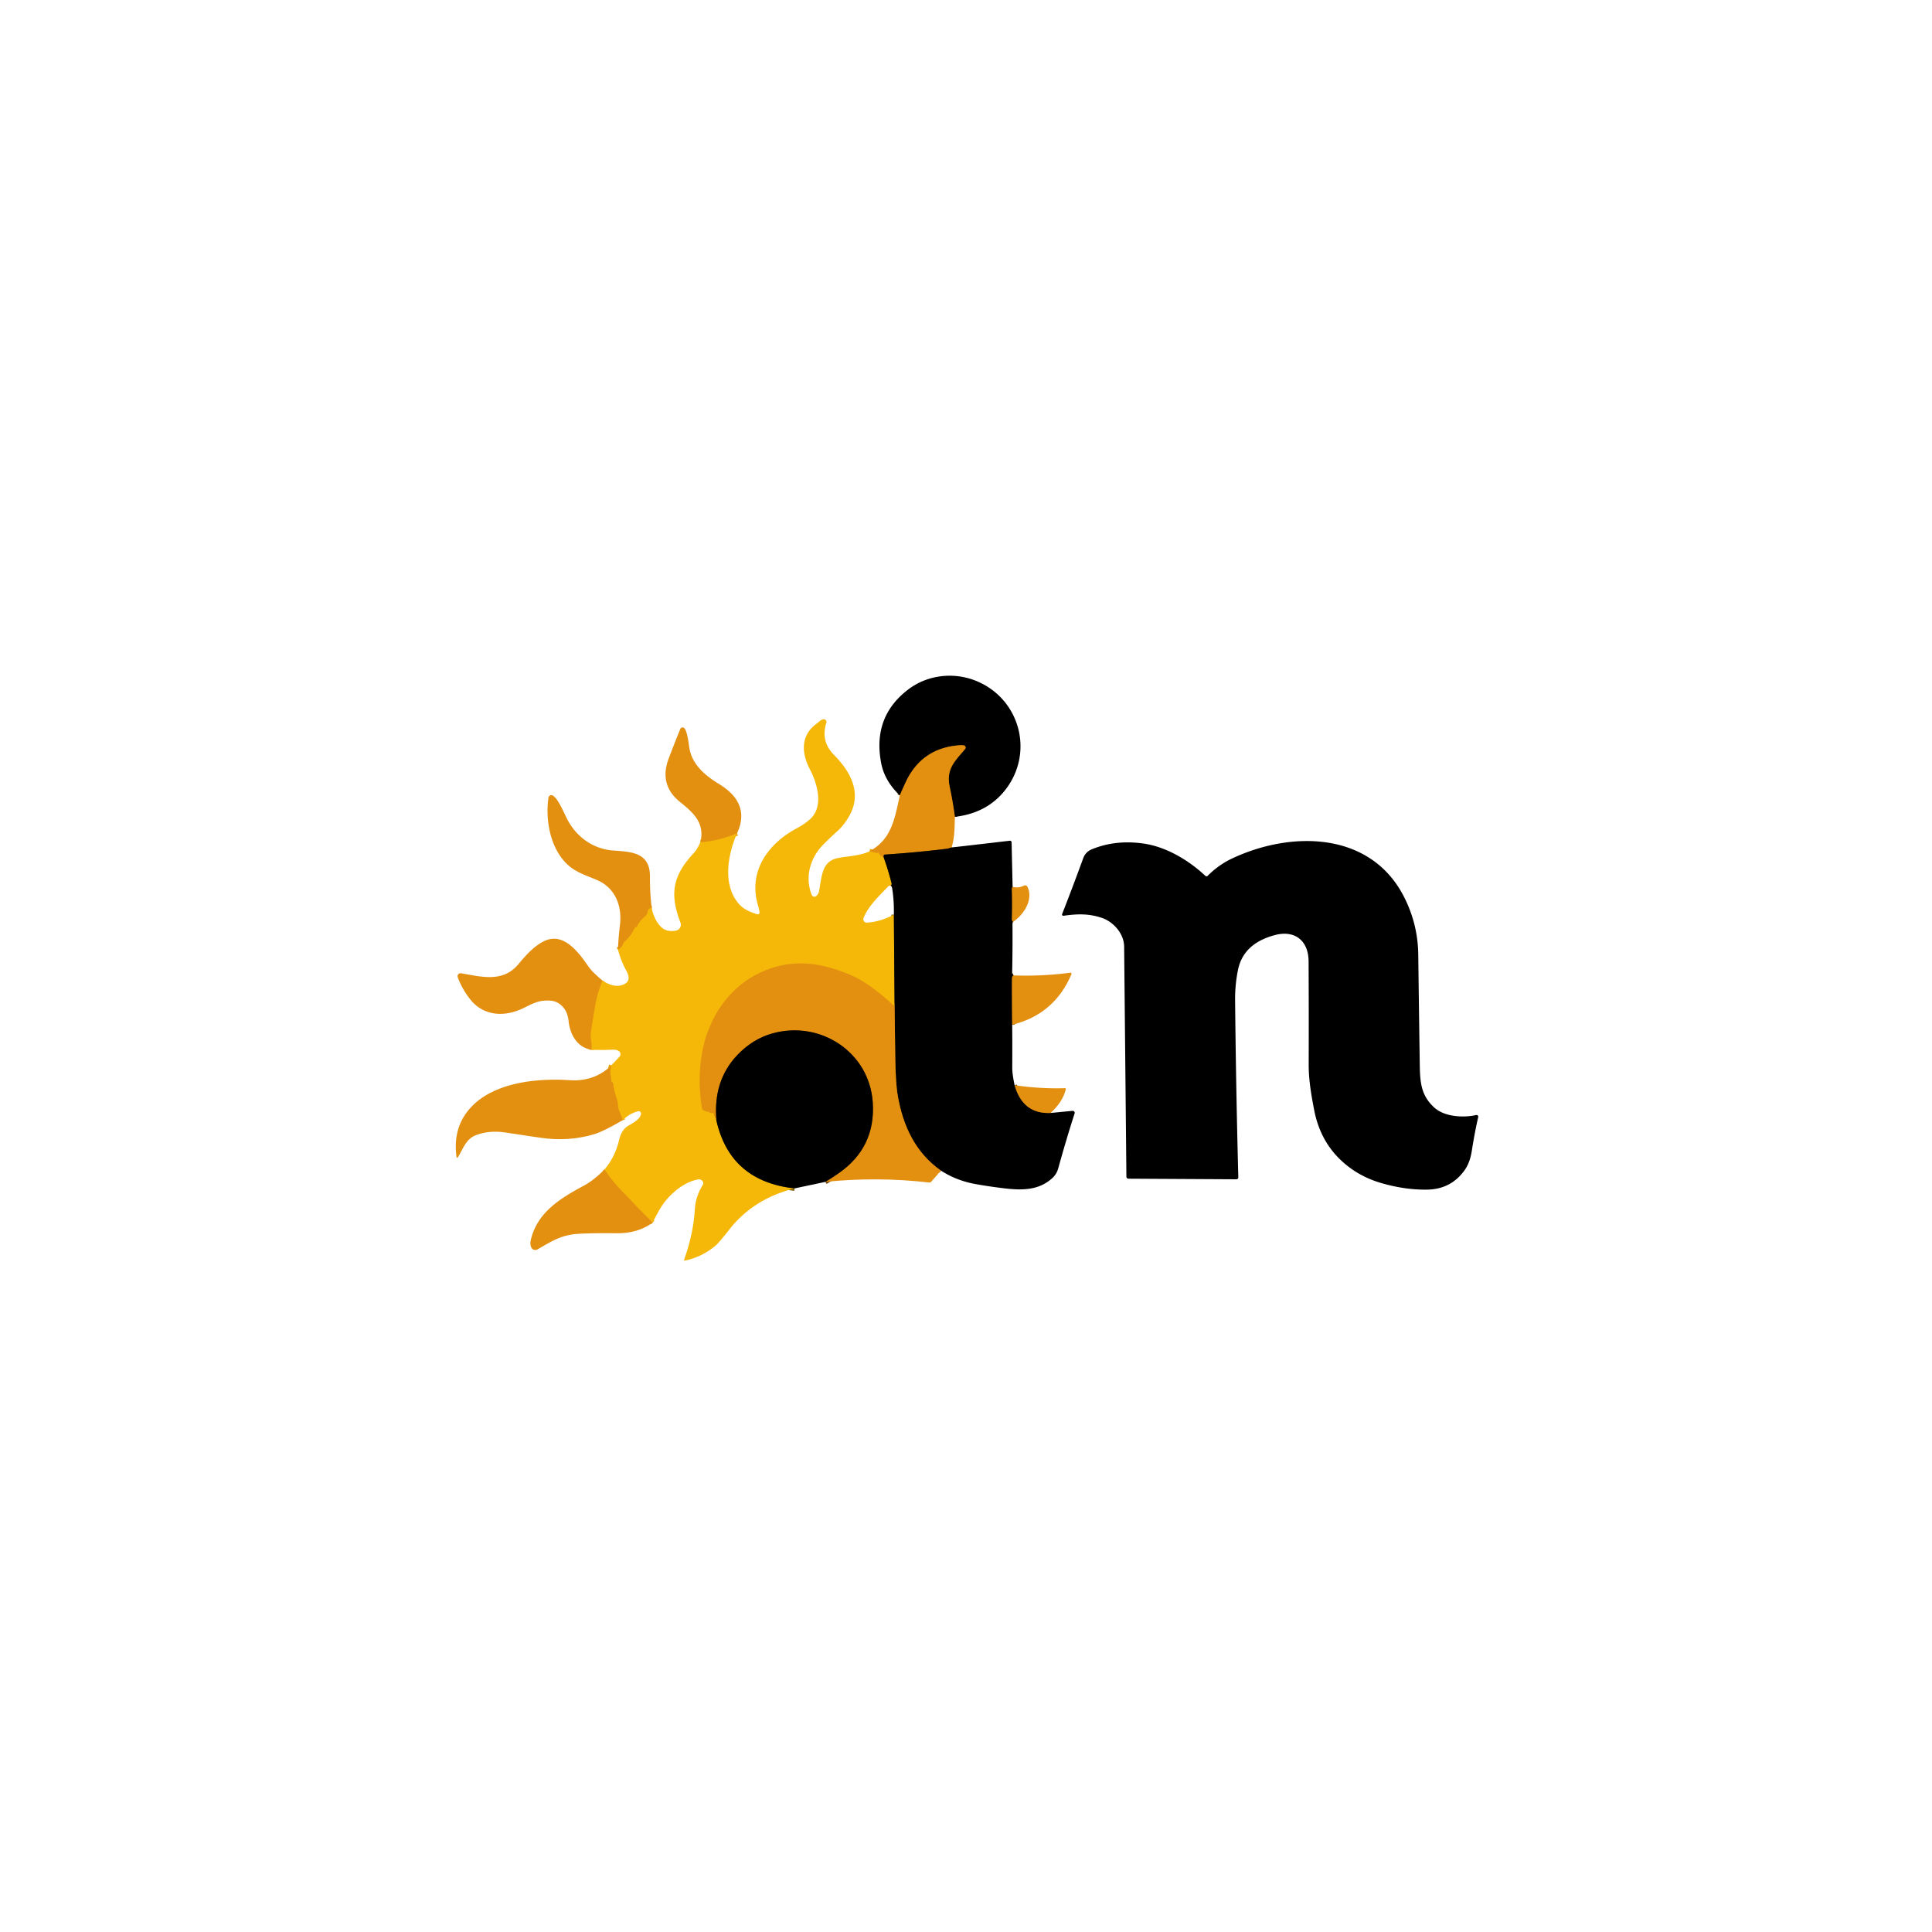 <?xml version="1.0" encoding="UTF-8" standalone="no"?>
<!DOCTYPE svg PUBLIC "-//W3C//DTD SVG 1.1//EN" "http://www.w3.org/Graphics/SVG/1.1/DTD/svg11.dtd">
<svg xmlns="http://www.w3.org/2000/svg" version="1.1" viewBox="0.00 0.00 800.00 800.00" width="800" height="800">
<g stroke-width="2.00" fill="none" stroke-linecap="butt">
<path stroke="#724809" vector-effect="non-scaling-stroke" d="
  M 395.39 338.24
  Q 394.61 332.30 393.25 325.84
  C 391.67 318.30 395.44 315.17 399.64 310.13
  A 0.90 0.90 0.0 0 0 399.09 308.66
  Q 398.23 308.53 397.28 308.60
  Q 381.57 309.74 374.95 324.06
  Q 373.76 326.64 372.59 329.36"
/>
<path stroke="#724809" vector-effect="non-scaling-stroke" d="
  M 394.03 350.91
  Q 392.76 351.38 392.00 351.47
  Q 379.28 353.01 366.49 353.86
  Q 365.56 353.92 365.97 355.18"
/>
<path stroke="#eca40d" vector-effect="non-scaling-stroke" d="
  M 360.08 352.51
  Q 361.69 352.83 363.10 353.23
  Q 363.25 353.27 363.34 353.16
  Q 363.44 353.03 363.50 352.89
  Q 363.58 352.71 363.67 352.88
  Q 364.62 354.60 365.97 355.18"
/>
<path stroke="#7b5c05" vector-effect="non-scaling-stroke" d="
  M 365.97 355.18
  Q 367.75 360.14 369.18 365.73
  Q 369.27 366.07 369.17 366.27
  Q 369.05 366.51 368.78 366.69"
/>
<path stroke="#7b5c05" vector-effect="non-scaling-stroke" d="
  M 370.13 378.73
  L 370.43 416.68"
/>
<path stroke="#eca40d" vector-effect="non-scaling-stroke" d="
  M 370.43 416.68
  Q 359.90 407.05 352.74 403.98
  Q 344.55 400.47 337.90 399.44
  Q 324.78 397.41 312.82 403.74
  C 305.03 407.87 298.39 415.18 294.67 423.47
  Q 292.56 428.15 291.76 431.27
  Q 288.34 444.56 290.70 458.91
  Q 290.79 459.43 291.25 459.69
  Q 292.17 460.20 292.95 460.28
  Q 293.44 460.32 293.82 460.63
  Q 294.32 461.05 294.95 460.86
  Q 295.46 460.71 295.64 461.21
  L 296.70 464.24"
/>
<path stroke="#7b5c05" vector-effect="non-scaling-stroke" d="
  M 296.70 464.24
  Q 302.48 489.18 329.02 492.09"
/>
<path stroke="#eca40d" vector-effect="non-scaling-stroke" d="
  M 270.25 506.24
  Q 265.33 501.44 261.05 496.86
  Q 261.00 496.80 257.33 493.01
  Q 253.42 488.98 250.33 484.24"
/>
<path stroke="#eca40d" vector-effect="non-scaling-stroke" d="
  M 257.84 463.85
  Q 257.14 461.61 256.40 459.97
  C 255.86 458.78 255.96 458.15 255.81 456.92
  Q 255.69 455.87 255.27 454.63
  Q 254.29 451.74 253.84 448.71
  Q 253.77 448.23 253.35 447.98
  Q 253.05 447.80 253.09 447.43
  Q 253.14 447.02 253.05 446.60
  Q 252.42 443.41 253.13 441.13"
/>
<path stroke="#eca40d" vector-effect="non-scaling-stroke" d="
  M 244.94 434.70
  Q 245.06 432.78 244.76 430.87
  Q 244.42 428.69 244.67 427.11
  Q 245.51 421.93 246.36 416.75
  Q 247.28 411.19 249.46 406.06"
/>
<path stroke="#eca40d" vector-effect="non-scaling-stroke" d="
  M 255.91 393.26
  Q 257.61 392.16 258.05 390.73
  Q 258.20 390.22 258.61 389.86
  Q 261.33 387.50 262.75 384.27
  Q 262.91 383.91 263.30 383.92
  Q 263.54 383.93 263.65 383.71
  Q 264.85 381.28 267.24 379.29
  C 268.32 378.39 268.01 376.88 268.73 376.33
  Q 269.16 375.99 269.87 376.03"
/>
<path stroke="#eca40d" vector-effect="non-scaling-stroke" d="
  M 290.05 348.71
  Q 297.16 348.29 305.20 345.04"
/>
<path stroke="#724809" vector-effect="non-scaling-stroke" d="
  M 419.30 367.23
  Q 419.18 367.41 419.09 367.57
  Q 418.98 367.76 418.99 367.97
  Q 419.22 374.23 419.00 380.67
  C 418.99 380.99 419.24 381.53 419.46 381.73"
/>
<path stroke="#724809" vector-effect="non-scaling-stroke" d="
  M 419.71 403.90
  Q 419.08 404.14 419.06 405.10
  Q 418.99 409.98 419.13 424.34"
/>
<path stroke="#724809" vector-effect="non-scaling-stroke" d="
  M 420.13 449.36
  Q 423.53 461.38 435.06 460.85"
/>
<path stroke="#724809" vector-effect="non-scaling-stroke" d="
  M 389.64 484.73
  C 378.93 477.20 373.86 466.06 371.73 453.61
  Q 370.82 448.29 370.69 436.83
  Q 370.58 426.35 370.43 416.68"
/>
<path stroke="#724809" vector-effect="non-scaling-stroke" d="
  M 341.77 489.39
  Q 344.52 487.72 347.17 485.88
  Q 362.65 475.17 361.39 456.48
  C 359.99 435.66 339.73 422.41 319.92 427.89
  Q 311.76 430.14 305.40 436.78
  Q 295.08 447.54 296.70 464.24"
/>
</g>
<path fill="#000000" d="
  M 395.39 338.24
  Q 394.61 332.30 393.25 325.84
  C 391.67 318.30 395.44 315.17 399.64 310.13
  A 0.90 0.90 0.0 0 0 399.09 308.66
  Q 398.23 308.53 397.28 308.60
  Q 381.57 309.74 374.95 324.06
  Q 373.76 326.64 372.59 329.36
  Q 366.30 323.36 364.89 316.07
  Q 361.13 296.62 376.41 285.25
  C 383.97 279.63 394.36 278.24 403.41 281.64
  C 421.78 288.53 428.32 310.55 416.91 326.23
  Q 409.33 336.63 395.39 338.24
  Z"
/>
<path fill="#f5b809" d="
  M 360.08 352.51
  Q 361.69 352.83 363.10 353.23
  Q 363.25 353.27 363.34 353.16
  Q 363.44 353.03 363.50 352.89
  Q 363.58 352.71 363.67 352.88
  Q 364.62 354.60 365.97 355.18
  Q 367.75 360.14 369.18 365.73
  Q 369.27 366.07 369.17 366.27
  Q 369.05 366.51 368.78 366.69
  Q 367.98 366.82 367.66 367.16
  C 364.03 371.06 359.59 375.03 357.58 380.10
  A 1.42 1.41 -81.0 0 0 358.98 382.04
  Q 364.53 381.71 370.13 378.73
  L 370.43 416.68
  Q 359.90 407.05 352.74 403.98
  Q 344.55 400.47 337.90 399.44
  Q 324.78 397.41 312.82 403.74
  C 305.03 407.87 298.39 415.18 294.67 423.47
  Q 292.56 428.15 291.76 431.27
  Q 288.34 444.56 290.70 458.91
  Q 290.79 459.43 291.25 459.69
  Q 292.17 460.20 292.95 460.28
  Q 293.44 460.32 293.82 460.63
  Q 294.32 461.05 294.95 460.86
  Q 295.46 460.71 295.64 461.21
  L 296.70 464.24
  Q 302.48 489.18 329.02 492.09
  Q 312.00 496.36 302.05 509.06
  Q 297.71 514.60 296.29 515.80
  Q 290.74 520.47 283.61 521.99
  A 0.28 0.28 0.0 0 1 283.28 521.62
  Q 287.07 510.93 287.69 501.08
  Q 287.88 498.02 288.68 495.59
  Q 289.51 493.06 291.00 490.68
  A 1.37 1.37 0.0 0 0 290.85 489.02
  Q 290.09 488.19 289.02 488.38
  C 283.20 489.45 277.77 494.17 274.66 498.48
  Q 272.93 500.88 270.25 506.24
  Q 265.33 501.44 261.05 496.86
  Q 261.00 496.80 257.33 493.01
  Q 253.42 488.98 250.33 484.24
  Q 254.70 479.01 256.32 472.17
  Q 257.36 467.77 260.11 466.17
  C 261.97 465.08 264.96 463.56 265.43 461.31
  A 1.00 0.99 -1.5 0 0 264.20 460.15
  Q 260.55 461.12 257.84 463.85
  Q 257.14 461.61 256.40 459.97
  C 255.86 458.78 255.96 458.15 255.81 456.92
  Q 255.69 455.87 255.27 454.63
  Q 254.29 451.74 253.84 448.71
  Q 253.77 448.23 253.35 447.98
  Q 253.05 447.80 253.09 447.43
  Q 253.14 447.02 253.05 446.60
  Q 252.42 443.41 253.13 441.13
  L 256.51 437.57
  A 1.54 1.54 0.0 0 0 256.32 435.28
  Q 255.38 434.58 253.50 434.66
  Q 249.33 434.85 244.94 434.70
  Q 245.06 432.78 244.76 430.87
  Q 244.42 428.69 244.67 427.11
  Q 245.51 421.93 246.36 416.75
  Q 247.28 411.19 249.46 406.06
  Q 254.03 408.95 257.39 407.94
  Q 261.90 406.59 259.40 402.05
  Q 257.07 397.81 255.91 393.26
  Q 257.61 392.16 258.05 390.73
  Q 258.20 390.22 258.61 389.86
  Q 261.33 387.50 262.75 384.27
  Q 262.91 383.91 263.30 383.92
  Q 263.54 383.93 263.65 383.71
  Q 264.85 381.28 267.24 379.29
  C 268.32 378.39 268.01 376.88 268.73 376.33
  Q 269.16 375.99 269.87 376.03
  C 270.45 379.35 272.75 384.44 276.30 385.29
  Q 278.17 385.74 280.02 385.32
  A 2.46 2.45 -17.0 0 0 281.76 382.05
  C 277.10 369.77 278.71 362.38 287.47 353.01
  Q 288.58 351.82 290.05 348.71
  Q 297.16 348.29 305.20 345.04
  C 301.22 354.19 299.08 366.87 306.27 374.62
  Q 308.56 377.10 313.56 378.57
  A 0.75 0.75 0.0 0 0 314.51 377.74
  Q 314.28 376.30 313.88 374.94
  C 309.69 360.87 317.92 349.34 330.09 342.89
  Q 332.78 341.47 335.17 339.44
  C 341.30 334.23 338.48 324.55 335.35 318.54
  C 331.81 311.73 331.44 304.41 338.27 299.56
  C 339.12 298.95 339.86 297.97 340.98 297.83
  A 1.12 1.12 0.0 0 1 342.18 299.29
  Q 339.72 306.89 345.32 312.56
  C 351.98 319.29 356.85 327.91 352.03 337.18
  C 350.75 339.64 348.95 342.18 346.85 344.05
  Q 343.75 346.83 340.74 349.90
  C 335.44 355.31 333.18 363.30 336.15 370.60
  A 1.15 1.14 -29.5 0 0 337.90 371.08
  Q 338.91 370.31 339.18 368.88
  C 340.34 362.62 340.32 356.61 346.97 355.30
  C 351.46 354.41 355.95 354.44 360.08 352.51
  Z"
/>
<path fill="#e39011" d="
  M 305.20 345.04
  Q 297.16 348.29 290.05 348.71
  C 291.84 340.78 287.28 336.66 281.62 332.12
  Q 272.73 324.97 276.92 313.99
  Q 279.39 307.52 281.67 301.87
  A 1.05 1.04 35.6 0 1 283.43 301.58
  C 284.54 302.84 285.15 307.51 285.37 309.19
  C 286.34 316.49 291.98 321.13 297.86 324.72
  Q 301.40 326.89 303.53 329.34
  Q 309.38 336.08 305.20 345.04
  Z"
/>
<path fill="#e39011" d="
  M 395.39 338.24
  C 395.26 342.58 395.33 346.85 394.03 350.91
  Q 392.76 351.38 392.00 351.47
  Q 379.28 353.01 366.49 353.86
  Q 365.56 353.92 365.97 355.18
  Q 364.62 354.60 363.67 352.88
  Q 363.58 352.71 363.50 352.89
  Q 363.44 353.03 363.34 353.16
  Q 363.25 353.27 363.10 353.23
  Q 361.69 352.83 360.08 352.51
  C 368.93 347.50 370.30 340.02 372.59 329.36
  Q 373.76 326.64 374.95 324.06
  Q 381.57 309.74 397.28 308.60
  Q 398.23 308.53 399.09 308.66
  A 0.90 0.90 0.0 0 1 399.64 310.13
  C 395.44 315.17 391.67 318.30 393.25 325.84
  Q 394.61 332.30 395.39 338.24
  Z"
/>
<path fill="#e39011" d="
  M 269.87 376.03
  Q 269.16 375.99 268.73 376.33
  C 268.01 376.88 268.32 378.39 267.24 379.29
  Q 264.85 381.28 263.65 383.71
  Q 263.54 383.93 263.30 383.92
  Q 262.91 383.91 262.75 384.27
  Q 261.33 387.50 258.61 389.86
  Q 258.20 390.22 258.05 390.73
  Q 257.61 392.16 255.91 393.26
  Q 256.00 388.98 256.71 383.00
  C 257.64 375.13 254.79 367.64 247.16 364.38
  C 243.15 362.68 238.70 361.25 235.47 358.43
  C 228.00 351.89 225.70 339.89 227.11 330.27
  A 1.19 1.19 0.0 0 1 228.83 329.39
  C 231.15 330.57 233.70 337.03 235.02 339.50
  C 238.91 346.79 245.82 351.62 254.05 352.19
  C 261.59 352.71 269.21 353.04 269.13 362.99
  Q 269.08 369.58 269.87 376.03
  Z"
/>
<path fill="#000000" d="
  M 419.30 367.23
  Q 419.18 367.41 419.09 367.57
  Q 418.98 367.76 418.99 367.97
  Q 419.22 374.23 419.00 380.67
  C 418.99 380.99 419.24 381.53 419.46 381.73
  Q 419.24 382.12 419.25 382.61
  Q 419.33 392.81 419.11 403.00
  Q 419.10 403.39 419.71 403.90
  Q 419.08 404.14 419.06 405.10
  Q 418.99 409.98 419.13 424.34
  Q 419.21 433.05 419.15 442.00
  Q 419.13 444.72 420.13 449.36
  Q 423.53 461.38 435.06 460.85
  L 444.11 459.98
  A 0.82 0.82 0.0 0 1 444.97 461.05
  Q 441.52 471.76 438.19 483.80
  Q 437.53 486.17 435.78 487.79
  C 430.12 493.02 422.99 492.91 415.75 492.05
  Q 409.86 491.35 404.02 490.31
  Q 396.10 488.90 389.64 484.73
  C 378.93 477.20 373.86 466.06 371.73 453.61
  Q 370.82 448.29 370.69 436.83
  Q 370.58 426.35 370.43 416.68
  L 370.13 378.73
  Q 370.25 372.34 369.28 367.00
  Q 369.22 366.66 368.78 366.69
  Q 369.05 366.51 369.17 366.27
  Q 369.27 366.07 369.18 365.73
  Q 367.75 360.14 365.97 355.18
  Q 365.56 353.92 366.49 353.86
  Q 379.28 353.01 392.00 351.47
  Q 392.76 351.38 394.03 350.91
  L 418.15 348.13
  A 0.66 0.66 0.0 0 1 418.88 348.77
  L 419.30 367.23
  Z"
/>
<path fill="#000000" d="
  M 499.06 362.62
  Q 499.60 363.12 500.13 362.60
  Q 504.61 358.13 510.01 355.56
  C 534.51 343.95 567.68 344.04 581.54 371.69
  Q 587.11 382.81 587.27 395.25
  Q 587.57 419.21 587.90 441.24
  C 588.01 448.76 588.68 453.80 593.86 458.57
  C 598.11 462.48 605.92 462.91 611.25 461.71
  A 0.71 0.71 0.0 0 1 612.10 462.56
  Q 610.60 469.10 609.45 476.50
  Q 608.69 481.40 606.51 484.48
  Q 600.85 492.46 590.92 492.60
  Q 581.66 492.73 571.82 489.84
  Q 562.64 487.15 555.83 480.97
  Q 546.68 472.68 544.17 459.64
  C 542.92 453.17 541.88 447.11 541.90 440.62
  Q 541.97 419.70 541.86 398.04
  C 541.81 389.61 536.26 385.02 528.02 387.17
  C 520.40 389.16 514.34 393.35 512.64 401.55
  Q 511.36 407.72 511.43 414.42
  Q 511.79 450.58 512.76 487.52
  A 0.78 0.78 0.0 0 1 511.97 488.32
  L 467.26 488.07
  A 0.84 0.84 0.0 0 1 466.42 487.24
  Q 465.98 441.62 465.48 391.95
  C 465.42 386.56 461.03 381.68 456.24 380.07
  C 450.65 378.20 445.95 378.42 440.36 379.20
  A 0.53 0.52 6.9 0 1 439.80 378.49
  Q 444.06 367.65 448.51 355.45
  Q 449.50 352.73 452.10 351.67
  Q 462.00 347.61 473.66 349.32
  C 482.93 350.67 492.21 356.20 499.06 362.62
  Z"
/>
<path fill="#e39011" d="
  M 419.46 381.73
  C 419.24 381.53 418.99 380.99 419.00 380.67
  Q 419.22 374.23 418.99 367.97
  Q 418.98 367.76 419.09 367.57
  Q 419.18 367.41 419.30 367.23
  Q 421.71 367.86 424.00 366.72
  A 1.10 1.09 64.0 0 1 425.46 367.23
  C 428.01 372.55 423.88 378.84 419.46 381.73
  Z"
/>
<path fill="#e39011" d="
  M 249.46 406.06
  Q 247.28 411.19 246.36 416.75
  Q 245.51 421.93 244.67 427.11
  Q 244.42 428.69 244.76 430.87
  Q 245.06 432.78 244.94 434.70
  C 239.03 433.77 236.06 428.41 235.46 422.94
  Q 235.10 419.67 233.74 417.80
  C 231.36 414.54 228.79 414.07 225.10 414.38
  C 221.75 414.67 219.12 416.36 216.16 417.71
  C 208.45 421.25 199.98 420.59 194.63 413.71
  Q 191.28 409.41 189.54 404.67
  A 1.25 1.25 0.0 0 1 190.92 403.01
  C 199.23 404.43 208.14 406.97 214.56 399.36
  C 217.65 395.69 220.81 392.00 225.09 389.81
  C 233.22 385.65 239.52 394.25 243.51 399.99
  Q 244.69 401.69 246.30 403.19
  Q 248.03 404.81 249.46 406.06
  Z"
/>
<path fill="#e39011" d="
  M 370.43 416.68
  Q 370.58 426.35 370.69 436.83
  Q 370.82 448.29 371.73 453.61
  C 373.86 466.06 378.93 477.20 389.64 484.73
  L 385.58 489.34
  Q 385.25 489.71 384.76 489.66
  Q 363.29 487.18 341.77 489.39
  Q 344.52 487.72 347.17 485.88
  Q 362.65 475.17 361.39 456.48
  C 359.99 435.66 339.73 422.41 319.92 427.89
  Q 311.76 430.14 305.40 436.78
  Q 295.08 447.54 296.70 464.24
  L 295.64 461.21
  Q 295.46 460.71 294.95 460.86
  Q 294.32 461.05 293.82 460.63
  Q 293.44 460.32 292.95 460.28
  Q 292.17 460.20 291.25 459.69
  Q 290.79 459.43 290.70 458.91
  Q 288.34 444.56 291.76 431.27
  Q 292.56 428.15 294.67 423.47
  C 298.39 415.18 305.03 407.87 312.82 403.74
  Q 324.78 397.41 337.90 399.44
  Q 344.55 400.47 352.74 403.98
  Q 359.90 407.05 370.43 416.68
  Z"
/>
<path fill="#e39011" d="
  M 419.13 424.34
  Q 418.99 409.98 419.06 405.10
  Q 419.08 404.14 419.71 403.90
  Q 431.27 404.32 443.21 402.78
  A 0.43 0.43 0.0 0 1 443.67 403.37
  Q 436.63 420.01 419.13 424.34
  Z"
/>
<path fill="#000000" d="
  M 341.77 489.39
  L 329.02 492.09
  Q 302.48 489.18 296.70 464.24
  Q 295.08 447.54 305.40 436.78
  Q 311.76 430.14 319.92 427.89
  C 339.73 422.41 359.99 435.66 361.39 456.48
  Q 362.65 475.17 347.17 485.88
  Q 344.52 487.72 341.77 489.39
  Z"
/>
<path fill="#e39011" d="
  M 253.13 441.13
  Q 252.42 443.41 253.05 446.60
  Q 253.14 447.02 253.09 447.43
  Q 253.05 447.80 253.35 447.98
  Q 253.77 448.23 253.84 448.71
  Q 254.29 451.74 255.27 454.63
  Q 255.69 455.87 255.81 456.92
  C 255.96 458.15 255.86 458.78 256.40 459.97
  Q 257.14 461.61 257.84 463.85
  Q 249.92 468.46 246.26 469.58
  Q 235.50 472.89 223.45 471.07
  Q 216.13 469.96 209.07 468.92
  Q 202.72 467.98 197.34 469.94
  C 192.90 471.57 191.97 475.30 189.79 478.91
  Q 189.14 479.99 188.98 478.74
  Q 187.32 465.47 196.49 457.03
  C 206.33 447.97 223.15 446.39 235.99 447.29
  C 242.46 447.74 248.58 445.74 253.13 441.13
  Z"
/>
<path fill="#e39011" d="
  M 420.13 449.36
  Q 430.59 450.90 440.94 450.60
  Q 441.44 450.58 441.32 451.07
  Q 440.12 456.17 435.06 460.85
  Q 423.53 461.38 420.13 449.36
  Z"
/>
<path fill="#e39011" d="
  M 250.33 484.24
  Q 253.42 488.98 257.33 493.01
  Q 261.00 496.80 261.05 496.86
  Q 265.33 501.44 270.25 506.24
  Q 264.13 510.77 255.25 510.66
  Q 244.71 510.54 239.01 510.94
  C 232.11 511.43 228.13 514.20 222.51 517.37
  A 1.79 1.79 0.0 0 1 220.00 516.54
  Q 219.39 515.18 219.77 513.55
  C 222.35 502.25 231.56 496.43 241.74 490.96
  Q 245.87 488.75 250.33 484.24
  Z"
/>
</svg>
